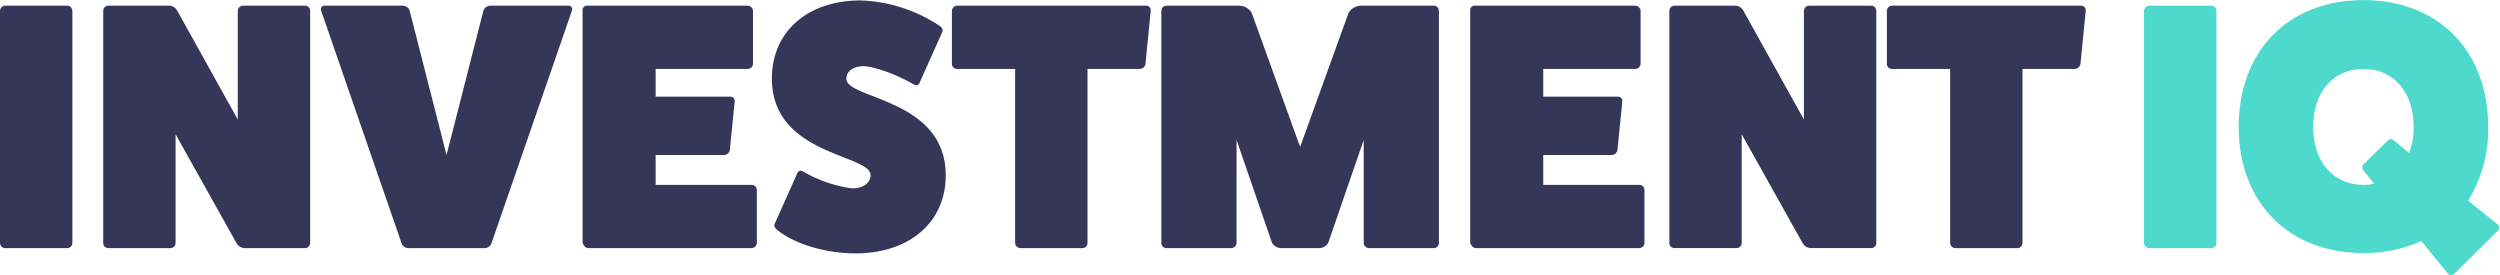 <?xml version="1.0" encoding="UTF-8" standalone="no"?>
<svg
   xmlns:dc="http://purl.org/dc/elements/1.1/"
   xmlns:cc="http://creativecommons.org/ns#"
   xmlns:rdf="http://www.w3.org/1999/02/22-rdf-syntax-ns#"
   xmlns:svg="http://www.w3.org/2000/svg"
   xmlns="http://www.w3.org/2000/svg"
   xmlns:sodipodi="http://sodipodi.sourceforge.net/DTD/sodipodi-0.dtd"
   xmlns:inkscape="http://www.inkscape.org/namespaces/inkscape"
   version="1.1"
   id="svg2"
   xml:space="preserve"
   width="2320.267"
   height="255.361"
   viewBox="0 0 2320.267 255.361"
   sodipodi:docname="Investment_IQ_LOGO.ai"><defs
     id="defs6"><clipPath
       clipPathUnits="userSpaceOnUse"
       id="clipPath18"><path
         d="M 0,0 H 1740.201 V 191.521 H 0 Z"
         id="path16" /></clipPath></defs><sodipodi:namedview
     pagecolor="#ffffff"
     bordercolor="#666666"
     borderopacity="1"
     objecttolerance="10"
     gridtolerance="10"
     guidetolerance="10"
     inkscape:pageopacity="0"
     inkscape:pageshadow="2"
     inkscape:window-width="640"
     inkscape:window-height="480"
     id="namedview4" /><g
     id="g10"
     inkscape:groupmode="layer"
     inkscape:label="Investment_IQ_LOGO"
     transform="matrix(1.333,0,0,-1.333,0,255.361)"><g
       id="g12"><g
         id="g14"
         clip-path="url(#clipPath18)"><g
           id="g20"
           transform="translate(46.721,187.61)"><path
             d="m 0,0 c 1.989,0.037 3.631,-1.545 3.668,-3.534 10e-4,-0.044 10e-4,-0.089 0,-0.134 v -161.69 C 3.597,-167.315 1.957,-168.847 0,-168.783 h -43.296 c -1.837,0.124 -3.3,1.587 -3.425,3.425 v 161.69 c 0.024,1.923 1.508,3.513 3.425,3.668 z"
             style="fill:#363658;fill-opacity:1;fill-rule:nonzero;stroke:none"
             id="path22" /></g><g
           id="g24"
           transform="translate(212.282,187.61)"><path
             d="m 0,0 c 1.989,0.032 3.627,-1.554 3.66,-3.542 0,-0.042 0,-0.084 -0.001,-0.126 v -161.69 C 3.59,-167.313 1.955,-168.845 0,-168.786 h -42.329 c -2.123,0.179 -4.032,1.362 -5.136,3.184 l -42.572,76.072 v -75.828 c -0.069,-1.958 -1.71,-3.49 -3.668,-3.425 h -43.284 c -1.874,0.041 -3.383,1.551 -3.422,3.425 v 161.69 c -0.064,1.959 1.471,3.6 3.43,3.668 h 42.312 c 2.31,0.019 4.455,-1.195 5.628,-3.185 l 42.309,-76.071 v 75.588 c 0.023,1.922 1.505,3.511 3.422,3.668 z"
             style="fill:#363658;fill-opacity:1;fill-rule:nonzero;stroke:none"
             id="path26" /></g><g
           id="g28"
           transform="translate(395.772,187.61)"><path
             d="M 0,0 C 1.348,0.112 2.531,-0.891 2.643,-2.239 2.677,-2.643 2.609,-3.05 2.446,-3.422 l -56.014,-161.936 c -0.641,-1.926 -2.376,-3.277 -4.4,-3.425 h -53.828 c -2.024,0.148 -3.76,1.499 -4.401,3.425 l -56.011,161.936 c -0.544,1.237 0.018,2.68 1.255,3.224 0.374,0.164 0.782,0.232 1.188,0.198 h 54.552 c 2.11,-0.065 3.959,-1.427 4.647,-3.422 l 25.694,-100.54 25.685,100.54 c 0.687,1.995 2.537,3.358 4.647,3.422 z"
             style="fill:#363658;fill-opacity:1;fill-rule:nonzero;stroke:none"
             id="path30" /></g><g
           id="g32"
           transform="translate(523.28,62.855)"><path
             d="M 0,0 C 1.875,0.084 3.488,-1.316 3.668,-3.185 V -40.609 C 3.513,-42.527 1.923,-44.011 0,-44.034 h -113.745 c -1.714,0 -3.425,1.96 -3.914,3.671 V 121.33 c -0.194,1.698 1.026,3.232 2.724,3.425 0.235,0.027 0.472,0.027 0.707,0 H -2.927 c 2.004,0.072 3.718,-1.429 3.911,-3.425 V 84.392 c 0.006,-2.026 -1.631,-3.673 -3.657,-3.679 -0.085,-10e-4 -0.169,0.002 -0.254,0.008 H -66.781 V 61.396 h 51.854 c 1.611,0.147 3.037,-1.039 3.185,-2.651 0.016,-0.177 0.016,-0.356 0,-0.534 l -3.422,-34.246 c -0.504,-1.881 -2.21,-3.187 -4.158,-3.184 H -66.781 V -0.012 Z"
             style="fill:#363658;fill-opacity:1;fill-rule:nonzero;stroke:none"
             id="path34" /></g><g
           id="g36"
           transform="translate(554.776,70.18)"><path
             d="m 0,0 c 0.732,2.446 2.446,3.185 4.403,1.957 10.455,-6.102 22.007,-10.091 34,-11.739 7.817,0 12.964,3.668 12.964,9.293 0,14.432 -68.737,13.699 -68.737,67.027 0,32.786 24.706,54.557 61.896,54.557 19.54,-0.704 38.505,-6.8 54.795,-17.613 1.955,-1.222 2.69,-3.185 1.955,-4.401 L 85.859,64.589 c -0.732,-2.446 -2.446,-3.184 -4.403,-1.957 -11.986,6.85 -25.928,11.986 -34.489,12.721 -7.585,0 -12.475,-3.425 -12.475,-8.807 0,-14.432 69.224,-13.453 69.224,-67.27 0,-32.535 -25.187,-54.309 -62.864,-54.309 -20.555,0 -42.074,6.37 -54.305,16.149 -1.955,1.468 -2.69,3.185 -1.955,4.401 z"
             style="fill:#363658;fill-opacity:1;fill-rule:nonzero;stroke:none"
             id="path38" /></g><g
           id="g40"
           transform="translate(797.797,187.61)"><path
             d="m 0,0 c 1.753,0.136 3.286,-1.174 3.422,-2.928 0.013,-0.164 0.013,-0.33 0,-0.494 l -3.68,-37.187 c -0.341,-1.917 -1.968,-3.34 -3.914,-3.422 h -36.437 v -121.327 c -0.039,-1.875 -1.548,-3.385 -3.422,-3.425 H -87.33 c -1.924,0.023 -3.513,1.507 -3.668,3.425 v 121.327 h -40.609 c -1.874,0.04 -3.383,1.549 -3.422,3.422 v 36.941 c 0.023,1.922 1.505,3.511 3.422,3.668 z"
             style="fill:#363658;fill-opacity:1;fill-rule:nonzero;stroke:none"
             id="path42" /></g><g
           id="g44"
           transform="translate(998.415,187.61)"><path
             d="m 0,0 c 1.957,-0.071 3.488,-1.711 3.425,-3.668 v -161.69 c -0.038,-1.876 -1.55,-3.387 -3.425,-3.425 h -45.25 c -1.924,0.023 -3.513,1.507 -3.668,3.425 v 71.916 l -24.707,-71.673 c -1.279,-2.187 -3.585,-3.571 -6.117,-3.668 h -26.904 c -2.532,0.097 -4.839,1.48 -6.117,3.668 l -24.707,71.673 v -71.916 c -0.155,-1.918 -1.745,-3.402 -3.668,-3.425 h -45.259 c -1.874,0.04 -3.383,1.55 -3.422,3.425 v 161.69 c -0.065,1.957 1.466,3.597 3.422,3.668 h 51.13 c 3.409,-0.159 6.52,-1.991 8.312,-4.896 l 33.759,-93.441 33.757,93.441 c 1.793,2.904 4.903,4.736 8.312,4.896 z"
             style="fill:#363658;fill-opacity:1;fill-rule:nonzero;stroke:none"
             id="path46" /></g><g
           id="g48"
           transform="translate(1141.287,62.855)"><path
             d="M 0,0 C 1.874,0.083 3.485,-1.317 3.665,-3.185 V -40.609 C 3.51,-42.526 1.922,-44.009 0,-44.034 h -113.748 c -1.711,0 -3.422,1.96 -3.914,3.671 V 121.33 c -0.191,1.7 1.032,3.233 2.732,3.425 0.23,0.026 0.463,0.026 0.693,0 H -2.936 c 2.005,0.072 3.719,-1.429 3.912,-3.425 V 84.392 c 0.006,-2.026 -1.632,-3.673 -3.657,-3.679 -0.085,-10e-4 -0.17,0.002 -0.255,0.008 H -66.784 V 61.396 h 51.863 c 1.613,0.146 3.039,-1.044 3.184,-2.657 0.016,-0.176 0.016,-0.352 0,-0.528 l -3.425,-34.246 c -0.501,-1.881 -2.207,-3.188 -4.154,-3.184 H -66.784 V -0.012 Z"
             style="fill:#363658;fill-opacity:1;fill-rule:nonzero;stroke:none"
             id="path50" /></g><g
           id="g52"
           transform="translate(1302.702,187.61)"><path
             d="m 0,0 c 1.987,0.039 3.629,-1.541 3.668,-3.528 10e-4,-0.047 10e-4,-0.093 0,-0.14 v -161.69 c -0.069,-1.958 -1.71,-3.49 -3.668,-3.425 h -42.323 c -2.123,0.179 -4.032,1.362 -5.136,3.184 l -42.578,76.069 v -75.828 c -0.069,-1.957 -1.708,-3.489 -3.665,-3.425 h -43.287 c -1.875,0.038 -3.385,1.55 -3.422,3.425 v 161.69 c -0.065,1.957 1.465,3.597 3.422,3.668 h 42.32 c 2.308,0.018 4.451,-1.195 5.622,-3.185 l 42.323,-76.077 v 75.594 c 0.024,1.922 1.506,3.511 3.422,3.668 z"
             style="fill:#363658;fill-opacity:1;fill-rule:nonzero;stroke:none"
             id="path54" /></g><g
           id="g56"
           transform="translate(1448.774,187.61)"><path
             d="m 0,0 c 1.753,0.138 3.287,-1.171 3.425,-2.925 0.013,-0.165 0.013,-0.332 0,-0.497 l -3.668,-37.187 c -0.342,-1.917 -1.969,-3.34 -3.914,-3.422 h -36.449 v -121.327 c -0.039,-1.875 -1.548,-3.385 -3.422,-3.425 h -43.299 c -1.924,0.023 -3.513,1.507 -3.668,3.425 v 121.327 h -40.607 c -1.874,0.038 -3.385,1.547 -3.425,3.422 v 36.941 c 0.024,1.923 1.508,3.513 3.425,3.668 z"
             style="fill:#363658;fill-opacity:1;fill-rule:nonzero;stroke:none"
             id="path58" /></g><g
           id="g60"
           transform="translate(1539.503,187.61)"><path
             d="m 0,0 c 1.987,0.044 3.633,-1.532 3.677,-3.519 10e-4,-0.05 10e-4,-0.099 0,-0.149 v -161.69 c -0.069,-1.957 -1.708,-3.489 -3.665,-3.425 h -43.299 c -1.837,0.125 -3.299,1.588 -3.422,3.425 v 161.69 c 0.023,1.922 1.506,3.511 3.422,3.668 z"
             style="fill:#4ddacd;fill-opacity:1;fill-rule:nonzero;stroke:none"
             id="path62" /></g><g
           id="g64"
           transform="translate(1677.332,85.115)"><path
             d="m 0,0 c 2.227,5.77 3.308,11.919 3.185,18.103 0,24.214 -13.943,40.363 -34.982,40.363 -21.038,0 -34.987,-16.151 -34.987,-40.36 0,-24.209 13.943,-40.363 34.979,-40.363 2.546,-0.011 5.087,0.234 7.585,0.732 l -7.336,9.044 c -1.299,1.126 -1.439,3.092 -0.313,4.391 0.165,0.19 0.353,0.36 0.559,0.505 l 15.897,15.654 c 1.711,1.713 2.932,2.2 4.646,0.735 z m 61.153,-49.416 c 2.2,-1.711 2.2,-3.425 0.489,-4.896 L 31.556,-84.151 c -1.18,-1.248 -3.148,-1.302 -4.395,-0.122 -0.192,0.181 -0.36,0.387 -0.5,0.611 l -18.103,22.26 c -12.7,-5.64 -26.466,-8.477 -40.36,-8.32 -52.112,0 -86.836,35.224 -86.836,87.822 0,53.081 34.741,88.3 86.836,88.3 52.094,0 86.852,-35.224 86.852,-88.3 0.383,-18.108 -4.457,-35.943 -13.943,-51.373 z"
             style="fill:#4ddacd;fill-opacity:1;fill-rule:nonzero;stroke:none"
             id="path66" /></g></g></g></g></svg>
